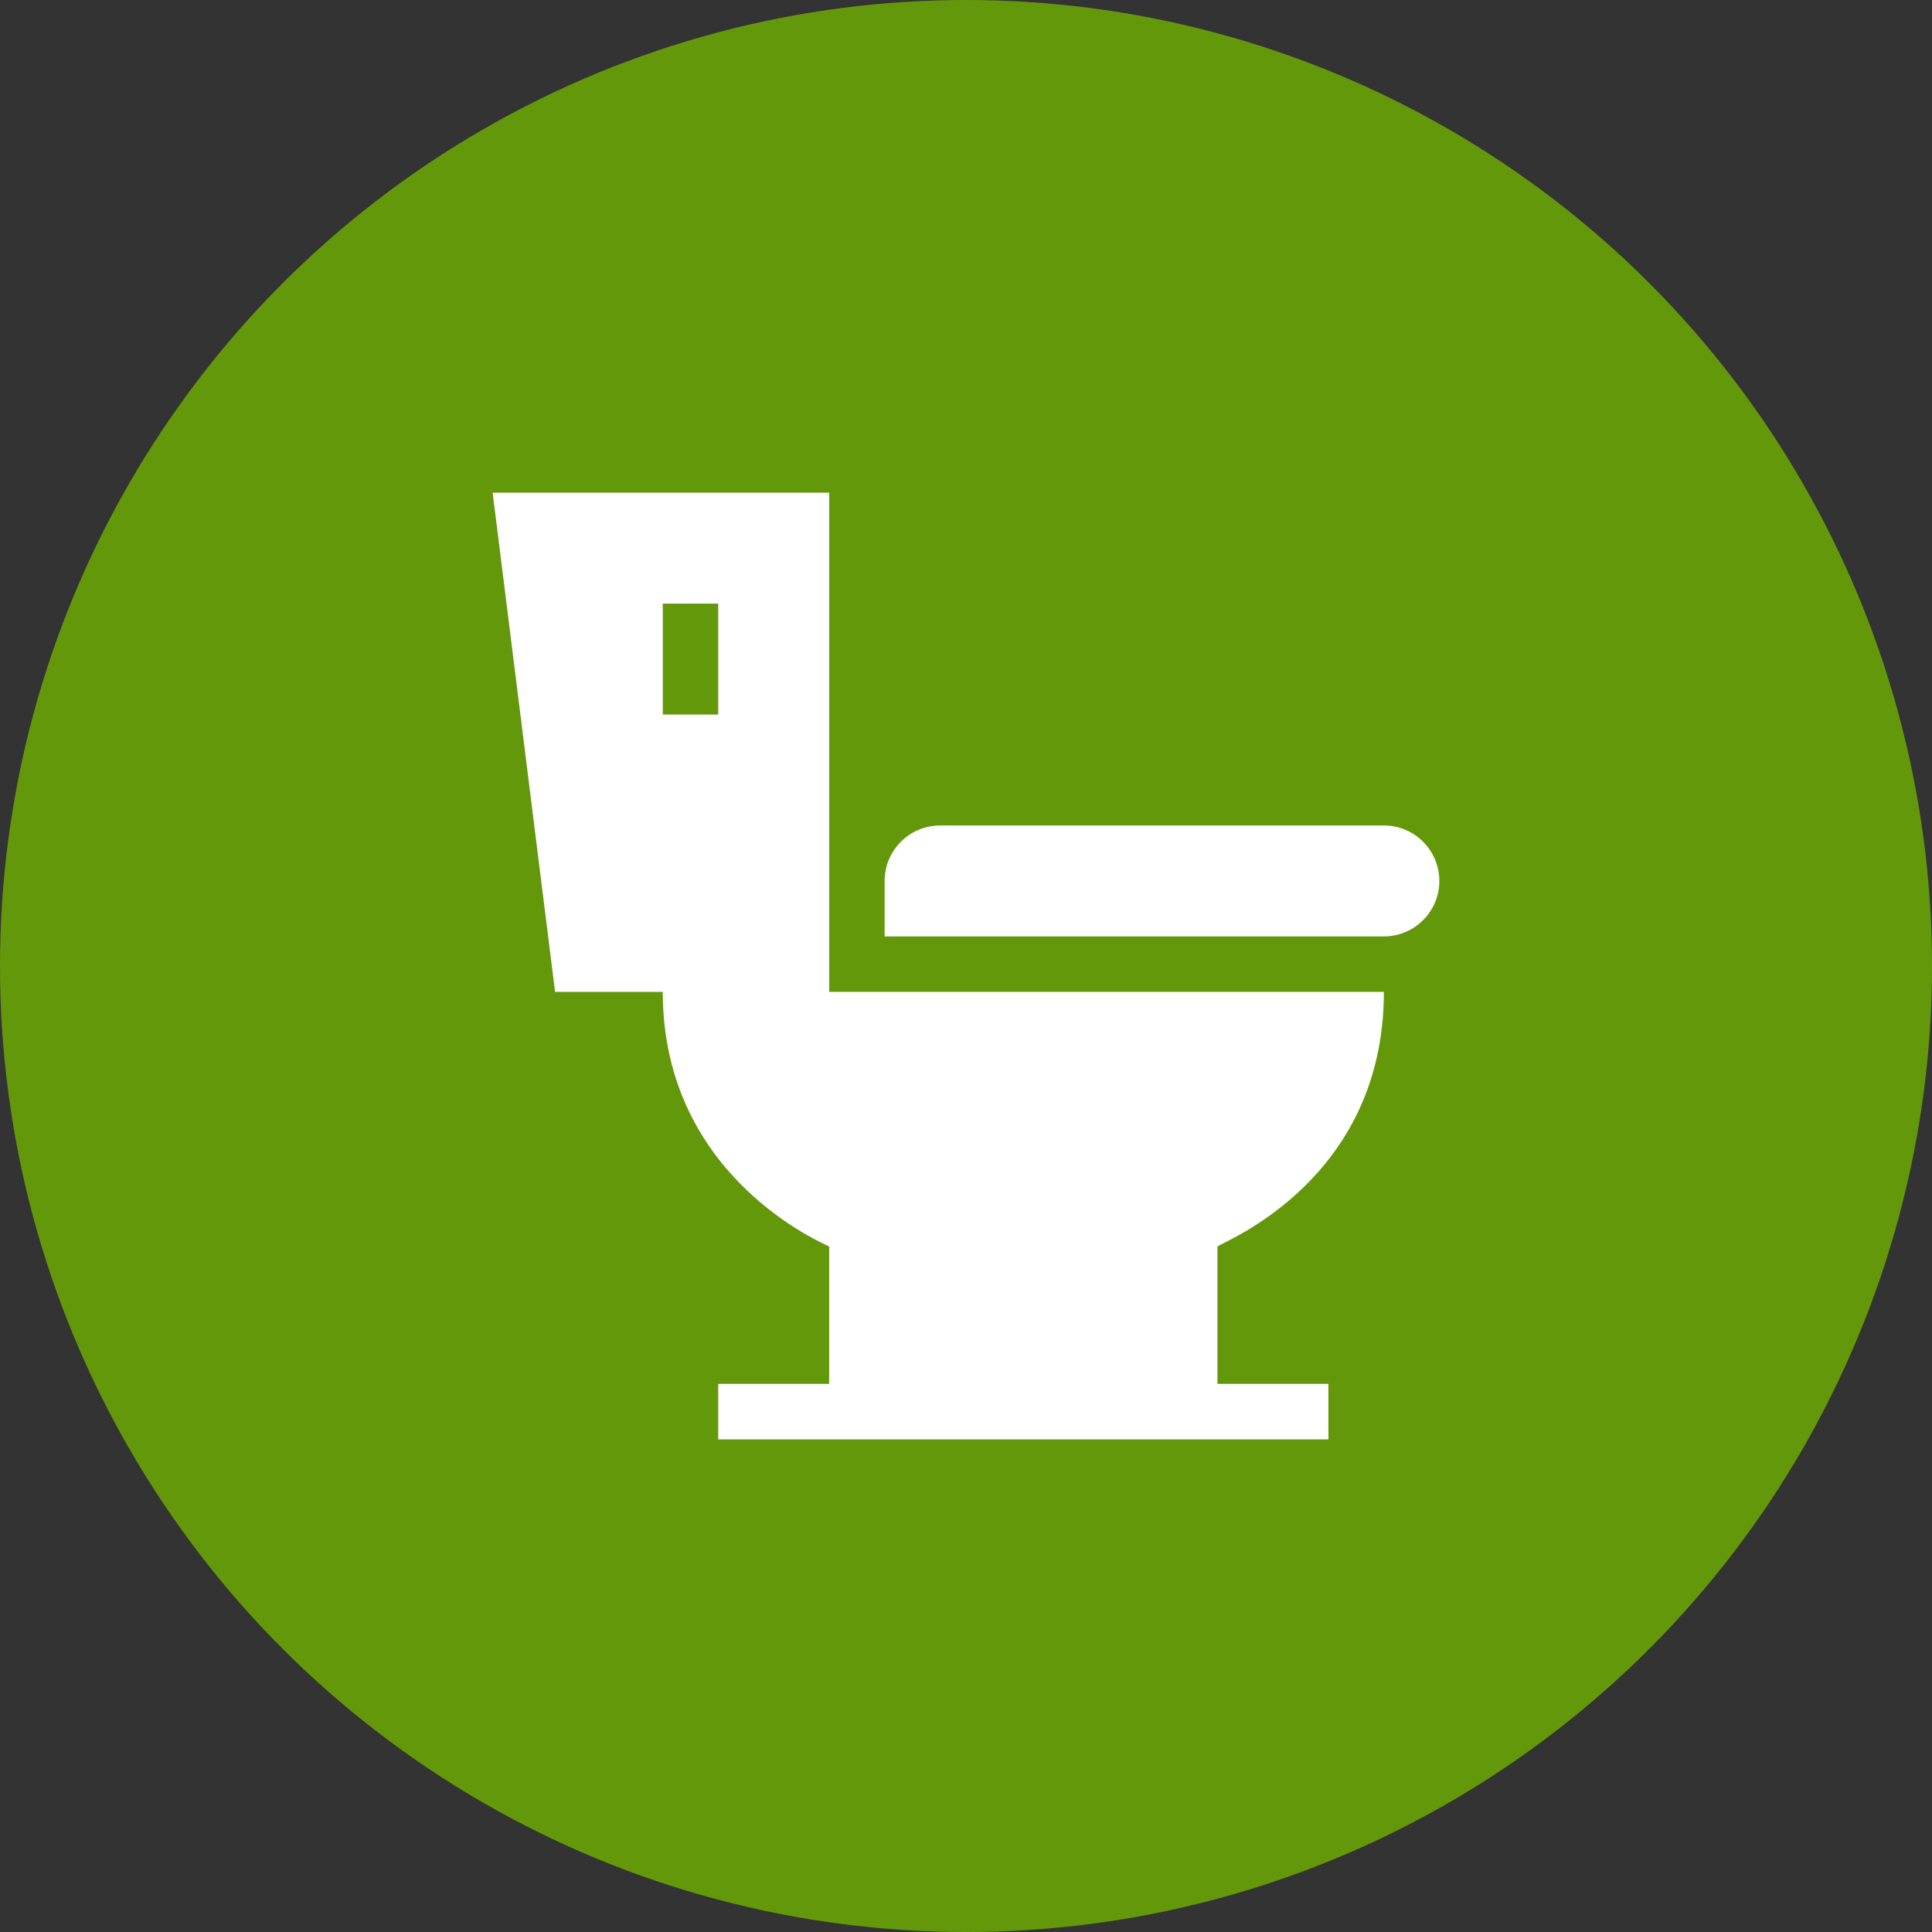 <svg xmlns="http://www.w3.org/2000/svg" version="1.1" xmlns:xlink="http://www.w3.org/1999/xlink" xmlns:svgjs="http://svgjs.com/svgjs" width="512" height="512" x="0" y="0" viewBox="0 0 512 512" style="enable-background:new 0 0 512 512" xml:space="preserve"><rect x="0" y="0" width="512" height="512" fill="#333333" stroke="none"/><circle r="256" cx="256" cy="256" fill="#64980b" shape="circle"></circle><g transform="matrix(0.49,0,0,0.49,130.56,130.56)"><path d="M482 180H242c-16.538 0-30 13.462-30 30v30h270c16.538 0 30-13.462 30-30s-13.462-30-30-30z" fill="#ffffff" data-original="#000000"></path><path d="M482 270H182V0H0l33.758 270H92c0 100.865 88.498 136.658 90 137.71V482h-60v30h330v-30h-60v-74.29c3.002-2.702 90-35.679 90-137.71zM92 60h30v60H92z" fill="#ffffff" data-original="#000000"></path></g></svg>